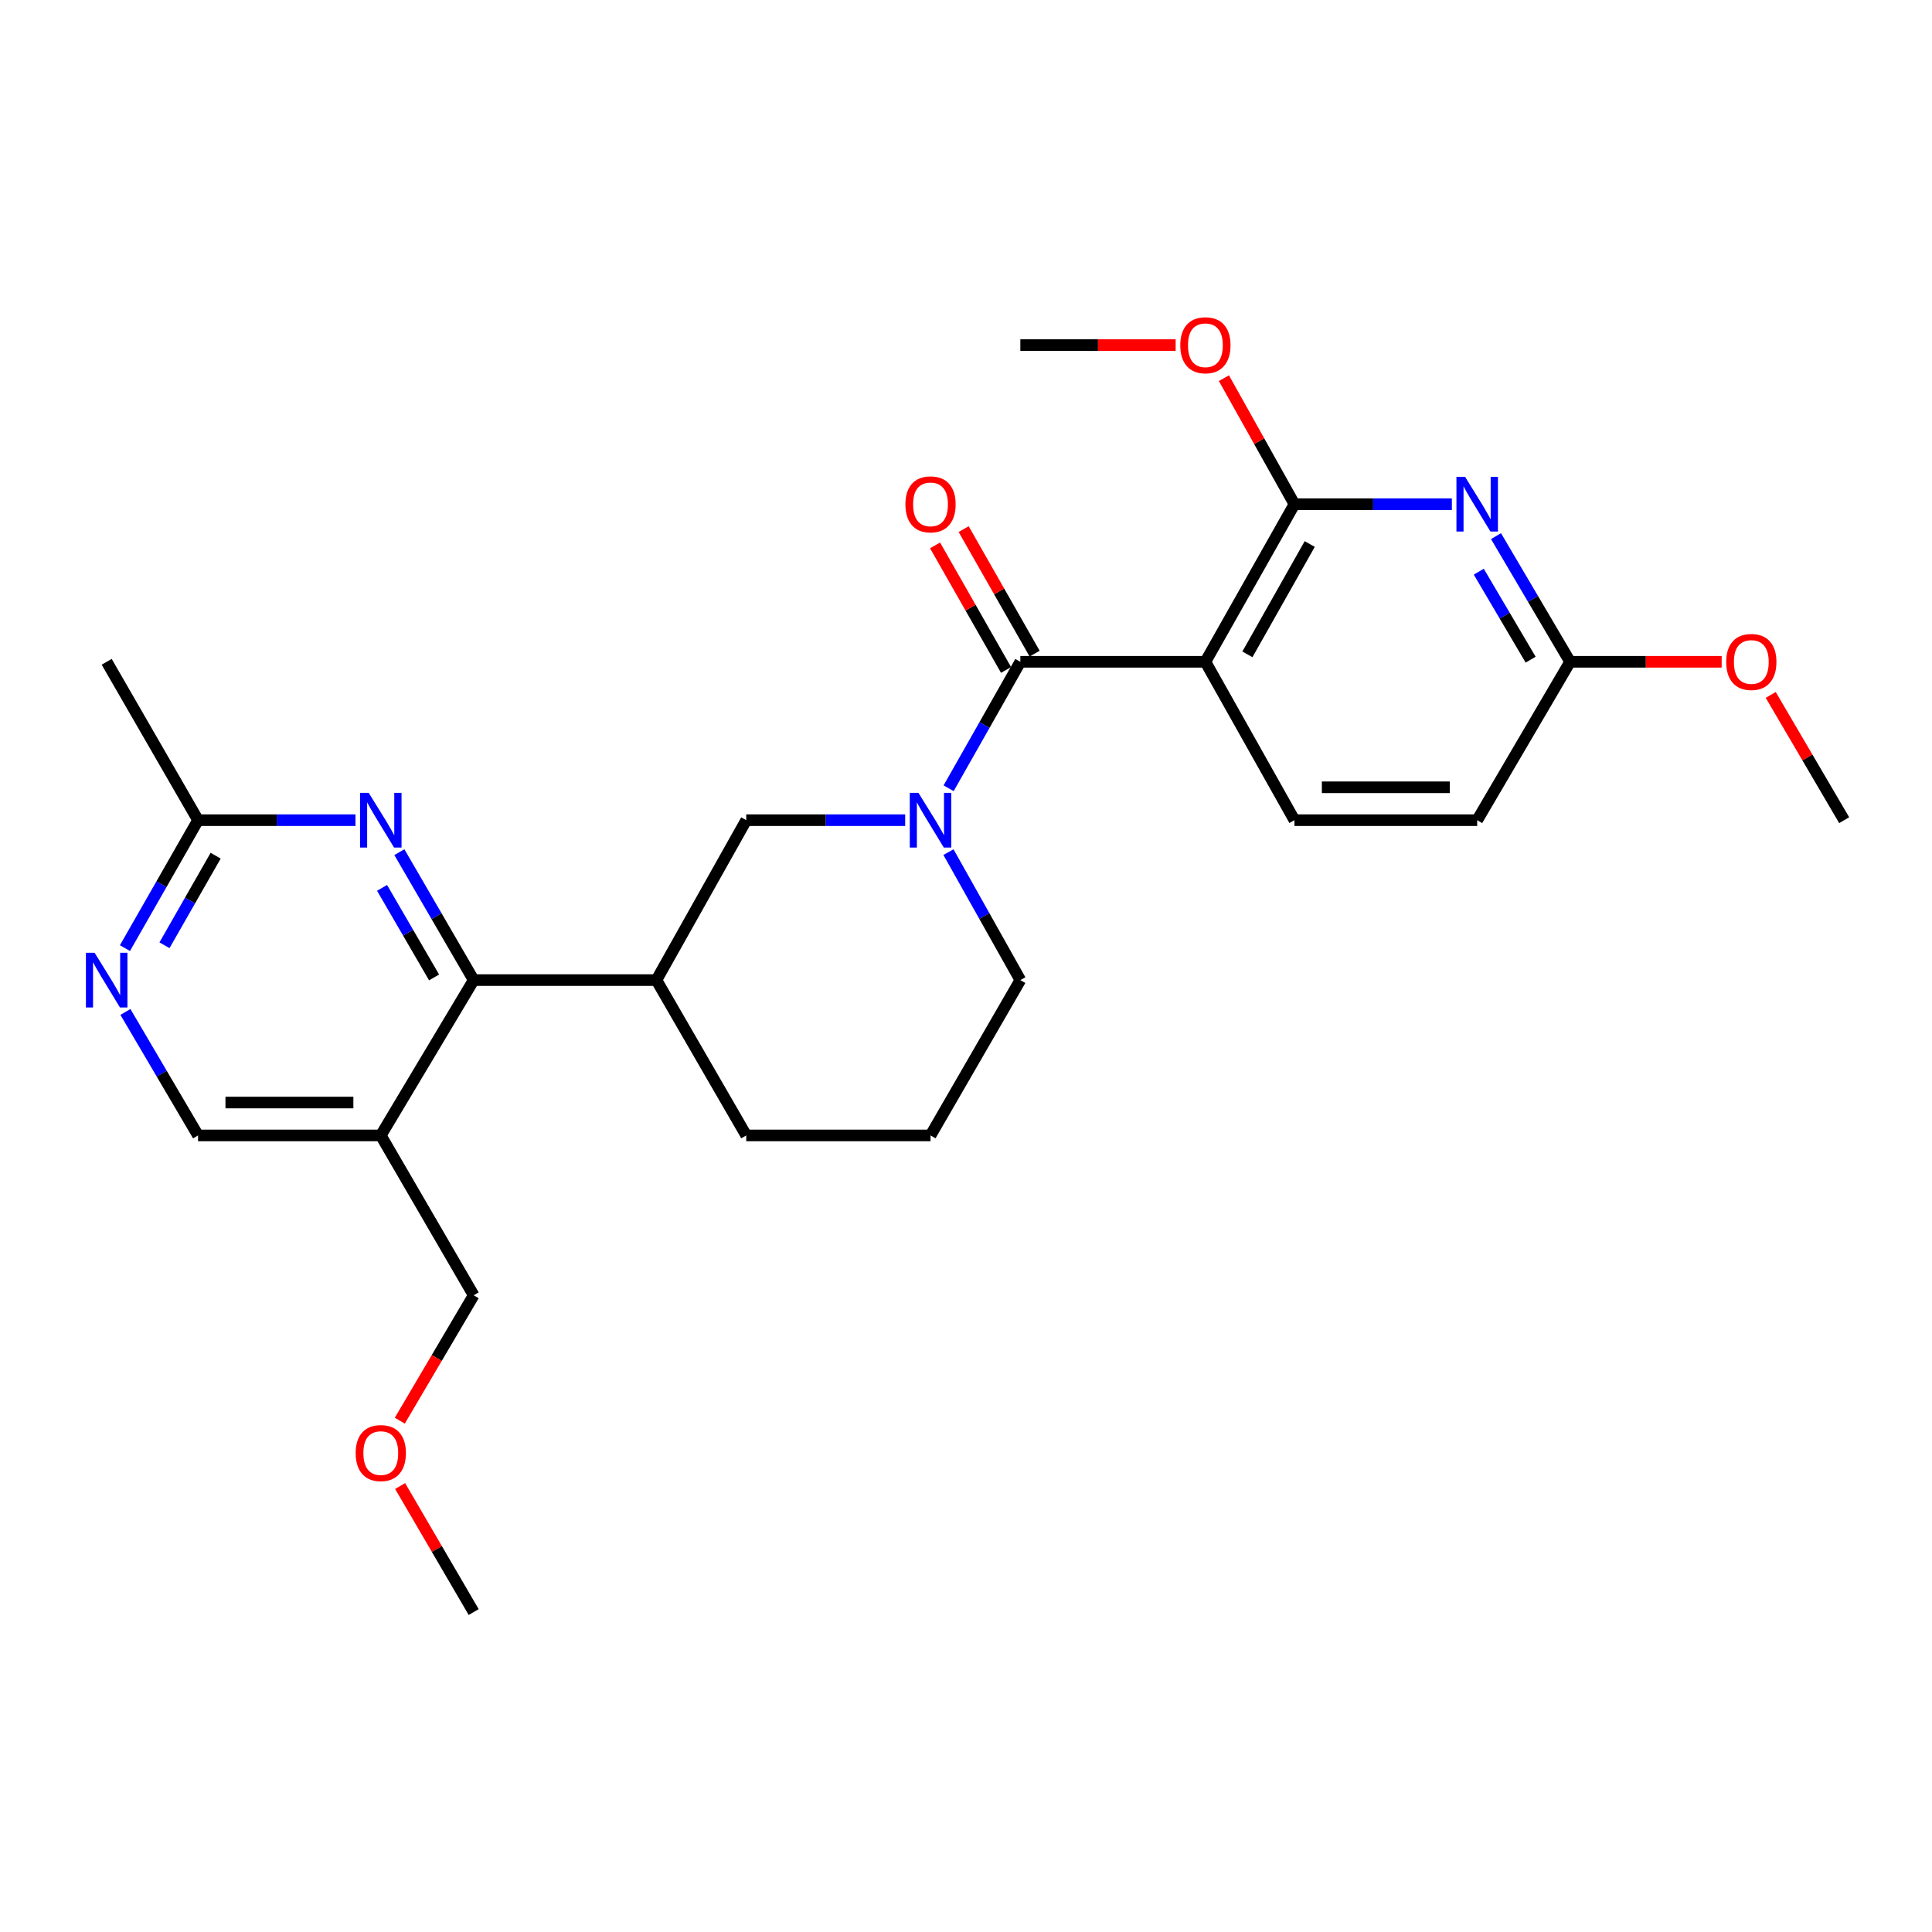<?xml version='1.0' encoding='iso-8859-1'?>
<svg version='1.1' baseProfile='full'
              xmlns='http://www.w3.org/2000/svg'
                      xmlns:rdkit='http://www.rdkit.org/xml'
                      xmlns:xlink='http://www.w3.org/1999/xlink'
                  xml:space='preserve'
width='1000px' height='1000px' viewBox='0 0 1000 1000'>
<!-- END OF HEADER -->
<rect style='opacity:1.0;fill:#FFFFFF;stroke:none' width='1000' height='1000' x='0' y='0'> </rect>
<path class='bond-0' d='M 623.913,342.549 L 528.126,342.549' style='fill:none;fill-rule:evenodd;stroke:#000000;stroke-width:6px;stroke-linecap:butt;stroke-linejoin:miter;stroke-opacity:1' />
<path class='bond-2' d='M 623.913,342.549 L 670.004,260.972' style='fill:none;fill-rule:evenodd;stroke:#000000;stroke-width:6px;stroke-linecap:butt;stroke-linejoin:miter;stroke-opacity:1' />
<path class='bond-2' d='M 645.652,338.69 L 677.916,281.585' style='fill:none;fill-rule:evenodd;stroke:#000000;stroke-width:6px;stroke-linecap:butt;stroke-linejoin:miter;stroke-opacity:1' />
<path class='bond-10' d='M 623.913,342.549 L 670.004,424.524' style='fill:none;fill-rule:evenodd;stroke:#000000;stroke-width:6px;stroke-linecap:butt;stroke-linejoin:miter;stroke-opacity:1' />
<path class='bond-1' d='M 528.126,342.549 L 509.564,375.279' style='fill:none;fill-rule:evenodd;stroke:#000000;stroke-width:6px;stroke-linecap:butt;stroke-linejoin:miter;stroke-opacity:1' />
<path class='bond-1' d='M 509.564,375.279 L 491.003,408.008' style='fill:none;fill-rule:evenodd;stroke:#0000FF;stroke-width:6px;stroke-linecap:butt;stroke-linejoin:miter;stroke-opacity:1' />
<path class='bond-14' d='M 535.523,338.334 L 517.153,306.099' style='fill:none;fill-rule:evenodd;stroke:#000000;stroke-width:6px;stroke-linecap:butt;stroke-linejoin:miter;stroke-opacity:1' />
<path class='bond-14' d='M 517.153,306.099 L 498.783,273.864' style='fill:none;fill-rule:evenodd;stroke:#FF0000;stroke-width:6px;stroke-linecap:butt;stroke-linejoin:miter;stroke-opacity:1' />
<path class='bond-14' d='M 520.728,346.765 L 502.358,314.53' style='fill:none;fill-rule:evenodd;stroke:#000000;stroke-width:6px;stroke-linecap:butt;stroke-linejoin:miter;stroke-opacity:1' />
<path class='bond-14' d='M 502.358,314.53 L 483.988,282.295' style='fill:none;fill-rule:evenodd;stroke:#FF0000;stroke-width:6px;stroke-linecap:butt;stroke-linejoin:miter;stroke-opacity:1' />
<path class='bond-8' d='M 468.512,424.524 L 427.385,424.524' style='fill:none;fill-rule:evenodd;stroke:#0000FF;stroke-width:6px;stroke-linecap:butt;stroke-linejoin:miter;stroke-opacity:1' />
<path class='bond-8' d='M 427.385,424.524 L 386.257,424.524' style='fill:none;fill-rule:evenodd;stroke:#000000;stroke-width:6px;stroke-linecap:butt;stroke-linejoin:miter;stroke-opacity:1' />
<path class='bond-17' d='M 490.923,441.057 L 509.524,474.176' style='fill:none;fill-rule:evenodd;stroke:#0000FF;stroke-width:6px;stroke-linecap:butt;stroke-linejoin:miter;stroke-opacity:1' />
<path class='bond-17' d='M 509.524,474.176 L 528.126,507.294' style='fill:none;fill-rule:evenodd;stroke:#000000;stroke-width:6px;stroke-linecap:butt;stroke-linejoin:miter;stroke-opacity:1' />
<path class='bond-3' d='M 670.004,260.972 L 710.744,260.972' style='fill:none;fill-rule:evenodd;stroke:#000000;stroke-width:6px;stroke-linecap:butt;stroke-linejoin:miter;stroke-opacity:1' />
<path class='bond-3' d='M 710.744,260.972 L 751.485,260.972' style='fill:none;fill-rule:evenodd;stroke:#0000FF;stroke-width:6px;stroke-linecap:butt;stroke-linejoin:miter;stroke-opacity:1' />
<path class='bond-16' d='M 670.004,260.972 L 651.749,228.355' style='fill:none;fill-rule:evenodd;stroke:#000000;stroke-width:6px;stroke-linecap:butt;stroke-linejoin:miter;stroke-opacity:1' />
<path class='bond-16' d='M 651.749,228.355 L 633.494,195.738' style='fill:none;fill-rule:evenodd;stroke:#FF0000;stroke-width:6px;stroke-linecap:butt;stroke-linejoin:miter;stroke-opacity:1' />
<path class='bond-27' d='M 774.332,277.499 L 793.504,310.024' style='fill:none;fill-rule:evenodd;stroke:#0000FF;stroke-width:6px;stroke-linecap:butt;stroke-linejoin:miter;stroke-opacity:1' />
<path class='bond-27' d='M 793.504,310.024 L 812.677,342.549' style='fill:none;fill-rule:evenodd;stroke:#000000;stroke-width:6px;stroke-linecap:butt;stroke-linejoin:miter;stroke-opacity:1' />
<path class='bond-27' d='M 765.414,295.904 L 778.834,318.672' style='fill:none;fill-rule:evenodd;stroke:#0000FF;stroke-width:6px;stroke-linecap:butt;stroke-linejoin:miter;stroke-opacity:1' />
<path class='bond-27' d='M 778.834,318.672 L 792.255,341.439' style='fill:none;fill-rule:evenodd;stroke:#000000;stroke-width:6px;stroke-linecap:butt;stroke-linejoin:miter;stroke-opacity:1' />
<path class='bond-4' d='M 245.173,507.294 L 339.759,507.294' style='fill:none;fill-rule:evenodd;stroke:#000000;stroke-width:6px;stroke-linecap:butt;stroke-linejoin:miter;stroke-opacity:1' />
<path class='bond-5' d='M 245.173,507.294 L 225.942,474.185' style='fill:none;fill-rule:evenodd;stroke:#000000;stroke-width:6px;stroke-linecap:butt;stroke-linejoin:miter;stroke-opacity:1' />
<path class='bond-5' d='M 225.942,474.185 L 206.71,441.077' style='fill:none;fill-rule:evenodd;stroke:#0000FF;stroke-width:6px;stroke-linecap:butt;stroke-linejoin:miter;stroke-opacity:1' />
<path class='bond-5' d='M 224.679,505.914 L 211.217,482.739' style='fill:none;fill-rule:evenodd;stroke:#000000;stroke-width:6px;stroke-linecap:butt;stroke-linejoin:miter;stroke-opacity:1' />
<path class='bond-5' d='M 211.217,482.739 L 197.755,459.563' style='fill:none;fill-rule:evenodd;stroke:#0000FF;stroke-width:6px;stroke-linecap:butt;stroke-linejoin:miter;stroke-opacity:1' />
<path class='bond-7' d='M 245.173,507.294 L 197.095,587.698' style='fill:none;fill-rule:evenodd;stroke:#000000;stroke-width:6px;stroke-linecap:butt;stroke-linejoin:miter;stroke-opacity:1' />
<path class='bond-11' d='M 183.991,424.524 L 143.25,424.524' style='fill:none;fill-rule:evenodd;stroke:#0000FF;stroke-width:6px;stroke-linecap:butt;stroke-linejoin:miter;stroke-opacity:1' />
<path class='bond-11' d='M 143.25,424.524 L 102.51,424.524' style='fill:none;fill-rule:evenodd;stroke:#000000;stroke-width:6px;stroke-linecap:butt;stroke-linejoin:miter;stroke-opacity:1' />
<path class='bond-6' d='M 339.759,507.294 L 386.257,424.524' style='fill:none;fill-rule:evenodd;stroke:#000000;stroke-width:6px;stroke-linecap:butt;stroke-linejoin:miter;stroke-opacity:1' />
<path class='bond-28' d='M 339.759,507.294 L 386.257,587.698' style='fill:none;fill-rule:evenodd;stroke:#000000;stroke-width:6px;stroke-linecap:butt;stroke-linejoin:miter;stroke-opacity:1' />
<path class='bond-13' d='M 197.095,587.698 L 102.51,587.698' style='fill:none;fill-rule:evenodd;stroke:#000000;stroke-width:6px;stroke-linecap:butt;stroke-linejoin:miter;stroke-opacity:1' />
<path class='bond-13' d='M 182.907,570.669 L 116.698,570.669' style='fill:none;fill-rule:evenodd;stroke:#000000;stroke-width:6px;stroke-linecap:butt;stroke-linejoin:miter;stroke-opacity:1' />
<path class='bond-20' d='M 197.095,587.698 L 245.173,670.439' style='fill:none;fill-rule:evenodd;stroke:#000000;stroke-width:6px;stroke-linecap:butt;stroke-linejoin:miter;stroke-opacity:1' />
<path class='bond-9' d='M 64.918,523.786 L 83.714,555.742' style='fill:none;fill-rule:evenodd;stroke:#0000FF;stroke-width:6px;stroke-linecap:butt;stroke-linejoin:miter;stroke-opacity:1' />
<path class='bond-9' d='M 83.714,555.742 L 102.51,587.698' style='fill:none;fill-rule:evenodd;stroke:#000000;stroke-width:6px;stroke-linecap:butt;stroke-linejoin:miter;stroke-opacity:1' />
<path class='bond-29' d='M 64.669,490.75 L 83.59,457.637' style='fill:none;fill-rule:evenodd;stroke:#0000FF;stroke-width:6px;stroke-linecap:butt;stroke-linejoin:miter;stroke-opacity:1' />
<path class='bond-29' d='M 83.59,457.637 L 102.51,424.524' style='fill:none;fill-rule:evenodd;stroke:#000000;stroke-width:6px;stroke-linecap:butt;stroke-linejoin:miter;stroke-opacity:1' />
<path class='bond-29' d='M 85.131,489.265 L 98.375,466.085' style='fill:none;fill-rule:evenodd;stroke:#0000FF;stroke-width:6px;stroke-linecap:butt;stroke-linejoin:miter;stroke-opacity:1' />
<path class='bond-29' d='M 98.375,466.085 L 111.619,442.906' style='fill:none;fill-rule:evenodd;stroke:#000000;stroke-width:6px;stroke-linecap:butt;stroke-linejoin:miter;stroke-opacity:1' />
<path class='bond-15' d='M 670.004,424.524 L 764.589,424.524' style='fill:none;fill-rule:evenodd;stroke:#000000;stroke-width:6px;stroke-linecap:butt;stroke-linejoin:miter;stroke-opacity:1' />
<path class='bond-15' d='M 684.192,407.495 L 750.401,407.495' style='fill:none;fill-rule:evenodd;stroke:#000000;stroke-width:6px;stroke-linecap:butt;stroke-linejoin:miter;stroke-opacity:1' />
<path class='bond-23' d='M 102.51,424.524 L 55.217,342.549' style='fill:none;fill-rule:evenodd;stroke:#000000;stroke-width:6px;stroke-linecap:butt;stroke-linejoin:miter;stroke-opacity:1' />
<path class='bond-12' d='M 812.677,342.549 L 764.589,424.524' style='fill:none;fill-rule:evenodd;stroke:#000000;stroke-width:6px;stroke-linecap:butt;stroke-linejoin:miter;stroke-opacity:1' />
<path class='bond-18' d='M 812.677,342.549 L 851.904,342.549' style='fill:none;fill-rule:evenodd;stroke:#000000;stroke-width:6px;stroke-linecap:butt;stroke-linejoin:miter;stroke-opacity:1' />
<path class='bond-18' d='M 851.904,342.549 L 891.132,342.549' style='fill:none;fill-rule:evenodd;stroke:#FF0000;stroke-width:6px;stroke-linecap:butt;stroke-linejoin:miter;stroke-opacity:1' />
<path class='bond-24' d='M 608.518,178.619 L 568.322,178.619' style='fill:none;fill-rule:evenodd;stroke:#FF0000;stroke-width:6px;stroke-linecap:butt;stroke-linejoin:miter;stroke-opacity:1' />
<path class='bond-24' d='M 568.322,178.619 L 528.126,178.619' style='fill:none;fill-rule:evenodd;stroke:#000000;stroke-width:6px;stroke-linecap:butt;stroke-linejoin:miter;stroke-opacity:1' />
<path class='bond-21' d='M 528.126,507.294 L 481.637,587.698' style='fill:none;fill-rule:evenodd;stroke:#000000;stroke-width:6px;stroke-linecap:butt;stroke-linejoin:miter;stroke-opacity:1' />
<path class='bond-25' d='M 916.525,359.685 L 935.535,392.105' style='fill:none;fill-rule:evenodd;stroke:#FF0000;stroke-width:6px;stroke-linecap:butt;stroke-linejoin:miter;stroke-opacity:1' />
<path class='bond-25' d='M 935.535,392.105 L 954.545,424.524' style='fill:none;fill-rule:evenodd;stroke:#000000;stroke-width:6px;stroke-linecap:butt;stroke-linejoin:miter;stroke-opacity:1' />
<path class='bond-19' d='M 386.257,587.698 L 481.637,587.698' style='fill:none;fill-rule:evenodd;stroke:#000000;stroke-width:6px;stroke-linecap:butt;stroke-linejoin:miter;stroke-opacity:1' />
<path class='bond-22' d='M 245.173,670.439 L 226.051,702.889' style='fill:none;fill-rule:evenodd;stroke:#000000;stroke-width:6px;stroke-linecap:butt;stroke-linejoin:miter;stroke-opacity:1' />
<path class='bond-22' d='M 226.051,702.889 L 206.929,735.338' style='fill:none;fill-rule:evenodd;stroke:#FF0000;stroke-width:6px;stroke-linecap:butt;stroke-linejoin:miter;stroke-opacity:1' />
<path class='bond-26' d='M 207.102,769.17 L 226.138,801.784' style='fill:none;fill-rule:evenodd;stroke:#FF0000;stroke-width:6px;stroke-linecap:butt;stroke-linejoin:miter;stroke-opacity:1' />
<path class='bond-26' d='M 226.138,801.784 L 245.173,834.398' style='fill:none;fill-rule:evenodd;stroke:#000000;stroke-width:6px;stroke-linecap:butt;stroke-linejoin:miter;stroke-opacity:1' />
<path  class='atom-2' d='M 475.377 410.364
L 484.657 425.364
Q 485.577 426.844, 487.057 429.524
Q 488.537 432.204, 488.617 432.364
L 488.617 410.364
L 492.377 410.364
L 492.377 438.684
L 488.497 438.684
L 478.537 422.284
Q 477.377 420.364, 476.137 418.164
Q 474.937 415.964, 474.577 415.284
L 474.577 438.684
L 470.897 438.684
L 470.897 410.364
L 475.377 410.364
' fill='#0000FF'/>
<path  class='atom-4' d='M 758.329 246.812
L 767.609 261.812
Q 768.529 263.292, 770.009 265.972
Q 771.489 268.652, 771.569 268.812
L 771.569 246.812
L 775.329 246.812
L 775.329 275.132
L 771.449 275.132
L 761.489 258.732
Q 760.329 256.812, 759.089 254.612
Q 757.889 252.412, 757.529 251.732
L 757.529 275.132
L 753.849 275.132
L 753.849 246.812
L 758.329 246.812
' fill='#0000FF'/>
<path  class='atom-6' d='M 190.835 410.364
L 200.115 425.364
Q 201.035 426.844, 202.515 429.524
Q 203.995 432.204, 204.075 432.364
L 204.075 410.364
L 207.835 410.364
L 207.835 438.684
L 203.955 438.684
L 193.995 422.284
Q 192.835 420.364, 191.595 418.164
Q 190.395 415.964, 190.035 415.284
L 190.035 438.684
L 186.355 438.684
L 186.355 410.364
L 190.835 410.364
' fill='#0000FF'/>
<path  class='atom-10' d='M 48.957 493.134
L 58.237 508.134
Q 59.157 509.614, 60.637 512.294
Q 62.117 514.974, 62.197 515.134
L 62.197 493.134
L 65.957 493.134
L 65.957 521.454
L 62.077 521.454
L 52.117 505.054
Q 50.957 503.134, 49.717 500.934
Q 48.517 498.734, 48.157 498.054
L 48.157 521.454
L 44.477 521.454
L 44.477 493.134
L 48.957 493.134
' fill='#0000FF'/>
<path  class='atom-15' d='M 468.637 261.052
Q 468.637 254.252, 471.997 250.452
Q 475.357 246.652, 481.637 246.652
Q 487.917 246.652, 491.277 250.452
Q 494.637 254.252, 494.637 261.052
Q 494.637 267.932, 491.237 271.852
Q 487.837 275.732, 481.637 275.732
Q 475.397 275.732, 471.997 271.852
Q 468.637 267.972, 468.637 261.052
M 481.637 272.532
Q 485.957 272.532, 488.277 269.652
Q 490.637 266.732, 490.637 261.052
Q 490.637 255.492, 488.277 252.692
Q 485.957 249.852, 481.637 249.852
Q 477.317 249.852, 474.957 252.652
Q 472.637 255.452, 472.637 261.052
Q 472.637 266.772, 474.957 269.652
Q 477.317 272.532, 481.637 272.532
' fill='#FF0000'/>
<path  class='atom-17' d='M 610.913 178.699
Q 610.913 171.899, 614.273 168.099
Q 617.633 164.299, 623.913 164.299
Q 630.193 164.299, 633.553 168.099
Q 636.913 171.899, 636.913 178.699
Q 636.913 185.579, 633.513 189.499
Q 630.113 193.379, 623.913 193.379
Q 617.673 193.379, 614.273 189.499
Q 610.913 185.619, 610.913 178.699
M 623.913 190.179
Q 628.233 190.179, 630.553 187.299
Q 632.913 184.379, 632.913 178.699
Q 632.913 173.139, 630.553 170.339
Q 628.233 167.499, 623.913 167.499
Q 619.593 167.499, 617.233 170.299
Q 614.913 173.099, 614.913 178.699
Q 614.913 184.419, 617.233 187.299
Q 619.593 190.179, 623.913 190.179
' fill='#FF0000'/>
<path  class='atom-19' d='M 893.477 342.629
Q 893.477 335.829, 896.837 332.029
Q 900.197 328.229, 906.477 328.229
Q 912.757 328.229, 916.117 332.029
Q 919.477 335.829, 919.477 342.629
Q 919.477 349.509, 916.077 353.429
Q 912.677 357.309, 906.477 357.309
Q 900.237 357.309, 896.837 353.429
Q 893.477 349.549, 893.477 342.629
M 906.477 354.109
Q 910.797 354.109, 913.117 351.229
Q 915.477 348.309, 915.477 342.629
Q 915.477 337.069, 913.117 334.269
Q 910.797 331.429, 906.477 331.429
Q 902.157 331.429, 899.797 334.229
Q 897.477 337.029, 897.477 342.629
Q 897.477 348.349, 899.797 351.229
Q 902.157 354.109, 906.477 354.109
' fill='#FF0000'/>
<path  class='atom-23' d='M 184.095 752.106
Q 184.095 745.306, 187.455 741.506
Q 190.815 737.706, 197.095 737.706
Q 203.375 737.706, 206.735 741.506
Q 210.095 745.306, 210.095 752.106
Q 210.095 758.986, 206.695 762.906
Q 203.295 766.786, 197.095 766.786
Q 190.855 766.786, 187.455 762.906
Q 184.095 759.026, 184.095 752.106
M 197.095 763.586
Q 201.415 763.586, 203.735 760.706
Q 206.095 757.786, 206.095 752.106
Q 206.095 746.546, 203.735 743.746
Q 201.415 740.906, 197.095 740.906
Q 192.775 740.906, 190.415 743.706
Q 188.095 746.506, 188.095 752.106
Q 188.095 757.826, 190.415 760.706
Q 192.775 763.586, 197.095 763.586
' fill='#FF0000'/>
</svg>
